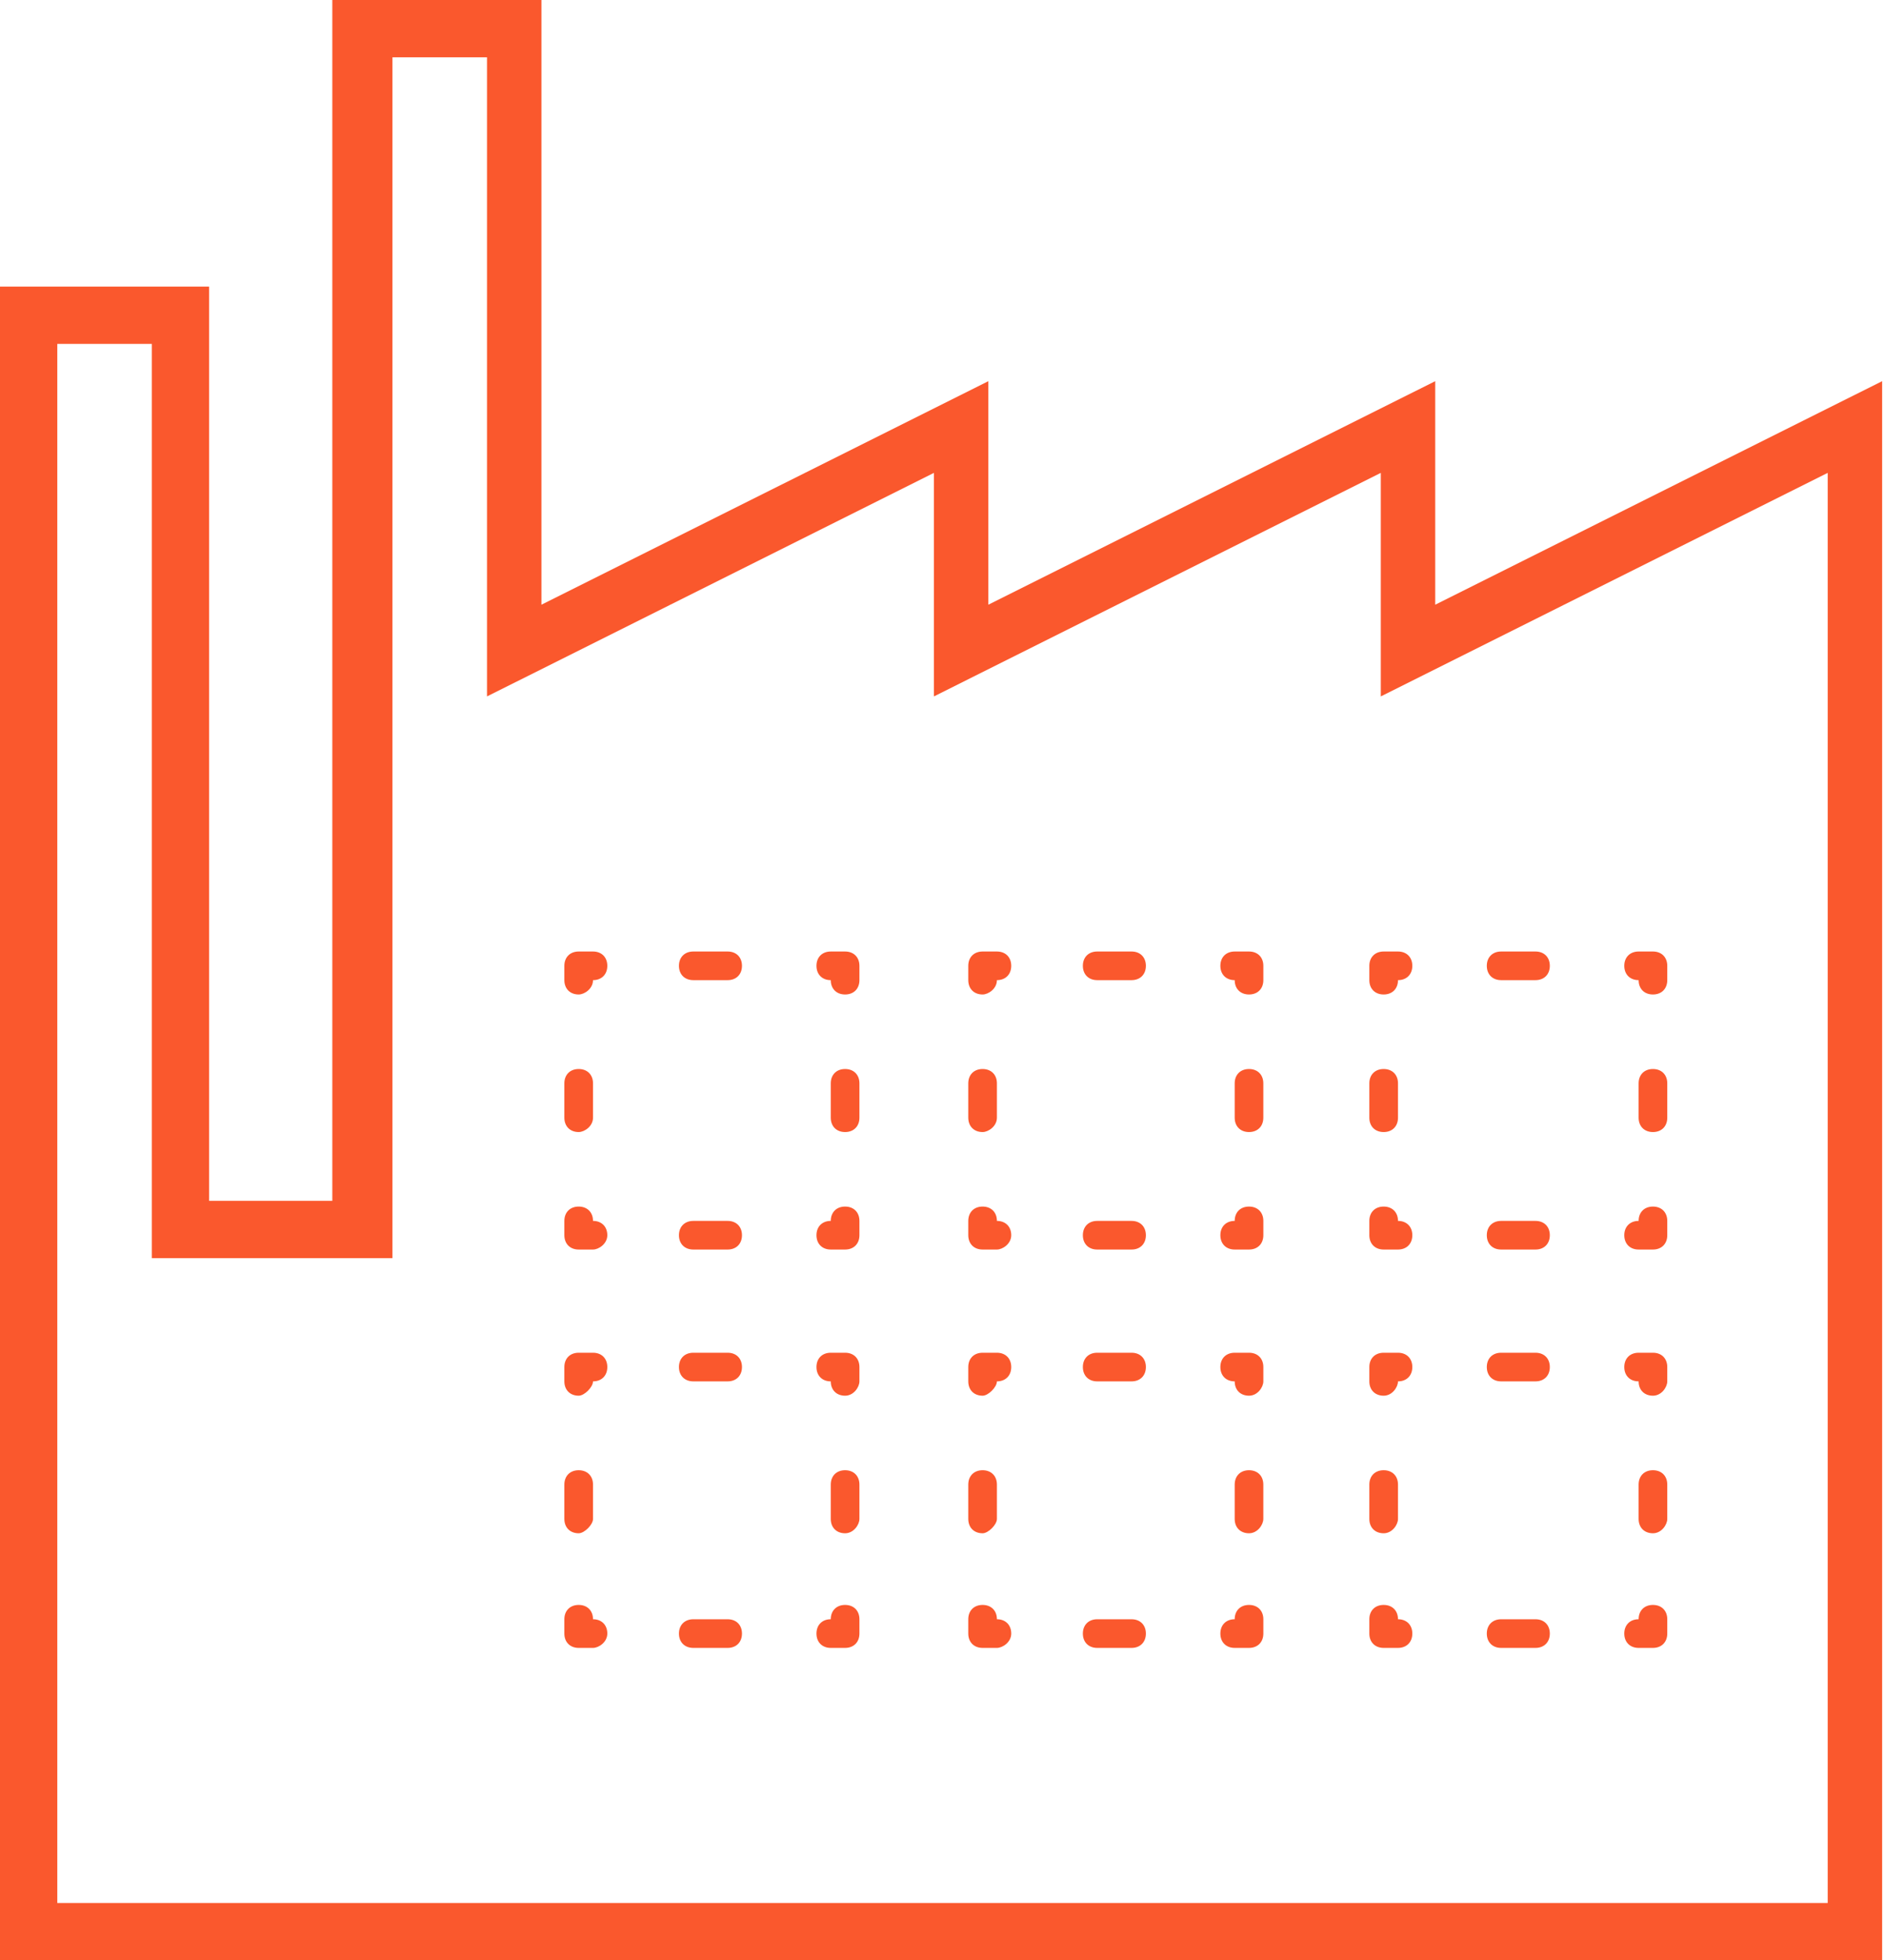 <svg width="77" height="80" viewBox="0 0 77 80" fill="none" xmlns="http://www.w3.org/2000/svg">
<path d="M76.959 80H0V11.696H8.538V49.006H13.567V0H22.105V24.678L40.351 15.556V24.678L58.596 15.556V24.678L76.842 15.556V80H76.959ZM2.339 77.661H74.62V19.298L56.374 28.421V19.298L38.129 28.421V19.298L19.883 28.421V2.339H16.023V51.345H6.199V14.035H2.339V77.661Z" fill="#FA582D"/>
<path d="M24.211 50.994H23.626C23.275 50.994 23.041 50.76 23.041 50.409V49.825C23.041 49.474 23.275 49.24 23.626 49.24C23.977 49.24 24.211 49.474 24.211 49.825C24.561 49.825 24.795 50.059 24.795 50.409C24.795 50.76 24.445 50.994 24.211 50.994Z" fill="#FA582D"/>
<path d="M29.708 50.994H28.305C27.954 50.994 27.72 50.76 27.72 50.41C27.72 50.059 27.954 49.825 28.305 49.825H29.708C30.059 49.825 30.293 50.059 30.293 50.41C30.293 50.76 30.059 50.994 29.708 50.994Z" fill="#FA582D"/>
<path d="M34.503 50.994H33.918C33.567 50.994 33.334 50.76 33.334 50.409C33.334 50.059 33.567 49.825 33.918 49.825C33.918 49.474 34.152 49.24 34.503 49.24C34.854 49.24 35.088 49.474 35.088 49.825V50.409C35.088 50.76 34.854 50.994 34.503 50.994Z" fill="#FA582D"/>
<path d="M34.503 46.199C34.152 46.199 33.918 45.965 33.918 45.614V44.211C33.918 43.86 34.152 43.626 34.503 43.626C34.854 43.626 35.088 43.86 35.088 44.211V45.614C35.088 45.965 34.854 46.199 34.503 46.199Z" fill="#FA582D"/>
<path d="M34.503 40.585C34.152 40.585 33.918 40.351 33.918 40C33.567 40 33.334 39.766 33.334 39.415C33.334 39.065 33.567 38.831 33.918 38.831H34.503C34.854 38.831 35.088 39.065 35.088 39.415V40C35.088 40.351 34.854 40.585 34.503 40.585Z" fill="#FA582D"/>
<path d="M29.708 40H28.305C27.954 40 27.72 39.766 27.72 39.415C27.72 39.065 27.954 38.831 28.305 38.831H29.708C30.059 38.831 30.293 39.065 30.293 39.415C30.293 39.766 30.059 40 29.708 40Z" fill="#FA582D"/>
<path d="M23.626 40.585C23.275 40.585 23.041 40.351 23.041 40V39.415C23.041 39.065 23.275 38.831 23.626 38.831H24.211C24.561 38.831 24.795 39.065 24.795 39.415C24.795 39.766 24.561 40 24.211 40C24.211 40.351 23.86 40.585 23.626 40.585Z" fill="#FA582D"/>
<path d="M23.626 46.199C23.275 46.199 23.041 45.965 23.041 45.614V44.211C23.041 43.86 23.275 43.626 23.626 43.626C23.977 43.626 24.211 43.86 24.211 44.211V45.614C24.211 45.965 23.86 46.199 23.626 46.199Z" fill="#FA582D"/>
<path d="M50.994 40.585C50.643 40.585 50.409 40.351 50.409 40C50.058 40 49.824 39.766 49.824 39.415C49.824 39.065 50.058 38.831 50.409 38.831H50.994C51.345 38.831 51.579 39.065 51.579 39.415V40C51.579 40.351 51.345 40.585 50.994 40.585Z" fill="#FA582D"/>
<path d="M46.199 40H44.795C44.444 40 44.21 39.766 44.21 39.415C44.21 39.065 44.444 38.831 44.795 38.831H46.199C46.55 38.831 46.783 39.065 46.783 39.415C46.783 39.766 46.55 40 46.199 40Z" fill="#FA582D"/>
<path d="M40.117 40.585C39.766 40.585 39.532 40.351 39.532 40V39.415C39.532 39.065 39.766 38.831 40.117 38.831H40.701C41.052 38.831 41.286 39.065 41.286 39.415C41.286 39.766 41.052 40 40.701 40C40.701 40.351 40.35 40.585 40.117 40.585Z" fill="#FA582D"/>
<path d="M40.117 46.199C39.766 46.199 39.532 45.965 39.532 45.614V44.211C39.532 43.86 39.766 43.626 40.117 43.626C40.467 43.626 40.701 43.86 40.701 44.211V45.614C40.701 45.965 40.35 46.199 40.117 46.199Z" fill="#FA582D"/>
<path d="M40.701 50.994H40.117C39.766 50.994 39.532 50.76 39.532 50.409V49.825C39.532 49.474 39.766 49.24 40.117 49.24C40.467 49.24 40.701 49.474 40.701 49.825C41.052 49.825 41.286 50.059 41.286 50.409C41.286 50.76 40.935 50.994 40.701 50.994Z" fill="#FA582D"/>
<path d="M46.199 50.994H44.795C44.444 50.994 44.21 50.76 44.21 50.41C44.21 50.059 44.444 49.825 44.795 49.825H46.199C46.55 49.825 46.783 50.059 46.783 50.41C46.783 50.76 46.55 50.994 46.199 50.994Z" fill="#FA582D"/>
<path d="M50.994 50.994H50.409C50.058 50.994 49.824 50.76 49.824 50.409C49.824 50.059 50.058 49.825 50.409 49.825C50.409 49.474 50.643 49.24 50.994 49.24C51.345 49.24 51.579 49.474 51.579 49.825V50.409C51.579 50.76 51.345 50.994 50.994 50.994Z" fill="#FA582D"/>
<path d="M50.993 46.199C50.643 46.199 50.409 45.965 50.409 45.614V44.211C50.409 43.86 50.643 43.626 50.993 43.626C51.344 43.626 51.578 43.86 51.578 44.211V45.614C51.578 45.965 51.344 46.199 50.993 46.199Z" fill="#FA582D"/>
<path d="M67.485 40.585C67.134 40.585 66.9 40.351 66.9 40C66.549 40 66.315 39.766 66.315 39.415C66.315 39.065 66.549 38.831 66.9 38.831H67.485C67.836 38.831 68.07 39.065 68.07 39.415V40C68.07 40.351 67.836 40.585 67.485 40.585Z" fill="#FA582D"/>
<path d="M62.69 40H61.286C60.936 40 60.702 39.766 60.702 39.415C60.702 39.065 60.936 38.831 61.286 38.831H62.69C63.041 38.831 63.275 39.065 63.275 39.415C63.275 39.766 63.041 40 62.69 40Z" fill="#FA582D"/>
<path d="M56.491 40.585C56.14 40.585 55.906 40.351 55.906 40V39.415C55.906 39.065 56.14 38.831 56.491 38.831H57.076C57.427 38.831 57.661 39.065 57.661 39.415C57.661 39.766 57.427 40 57.076 40C57.076 40.351 56.842 40.585 56.491 40.585Z" fill="#FA582D"/>
<path d="M56.491 46.199C56.14 46.199 55.906 45.965 55.906 45.614V44.211C55.906 43.86 56.14 43.626 56.491 43.626C56.842 43.626 57.076 43.86 57.076 44.211V45.614C57.076 45.965 56.842 46.199 56.491 46.199Z" fill="#FA582D"/>
<path d="M57.076 50.994H56.491C56.14 50.994 55.906 50.76 55.906 50.409V49.825C55.906 49.474 56.14 49.24 56.491 49.24C56.842 49.24 57.076 49.474 57.076 49.825C57.427 49.825 57.661 50.059 57.661 50.409C57.661 50.76 57.427 50.994 57.076 50.994Z" fill="#FA582D"/>
<path d="M62.69 50.994H61.286C60.936 50.994 60.702 50.76 60.702 50.41C60.702 50.059 60.936 49.825 61.286 49.825H62.69C63.041 49.825 63.275 50.059 63.275 50.41C63.275 50.76 63.041 50.994 62.69 50.994Z" fill="#FA582D"/>
<path d="M67.485 50.994H66.9C66.549 50.994 66.315 50.76 66.315 50.409C66.315 50.059 66.549 49.825 66.9 49.825C66.9 49.474 67.134 49.24 67.485 49.24C67.836 49.24 68.07 49.474 68.07 49.825V50.409C68.07 50.76 67.836 50.994 67.485 50.994Z" fill="#FA582D"/>
<path d="M67.485 46.199C67.134 46.199 66.9 45.965 66.9 45.614V44.211C66.9 43.86 67.134 43.626 67.485 43.626C67.836 43.626 68.07 43.86 68.07 44.211V45.614C68.07 45.965 67.836 46.199 67.485 46.199Z" fill="#FA582D"/>
<path d="M24.211 67.251H23.626C23.275 67.251 23.041 67.017 23.041 66.666V66.081C23.041 65.731 23.275 65.497 23.626 65.497C23.977 65.497 24.211 65.731 24.211 66.081C24.561 66.081 24.795 66.315 24.795 66.666C24.795 67.017 24.445 67.251 24.211 67.251Z" fill="#FA582D"/>
<path d="M29.708 67.251H28.305C27.954 67.251 27.72 67.017 27.72 66.666C27.72 66.316 27.954 66.082 28.305 66.082H29.708C30.059 66.082 30.293 66.316 30.293 66.666C30.293 67.017 30.059 67.251 29.708 67.251Z" fill="#FA582D"/>
<path d="M34.503 67.251H33.918C33.567 67.251 33.334 67.017 33.334 66.666C33.334 66.315 33.567 66.081 33.918 66.081C33.918 65.731 34.152 65.497 34.503 65.497C34.854 65.497 35.088 65.731 35.088 66.081V66.666C35.088 67.017 34.854 67.251 34.503 67.251Z" fill="#FA582D"/>
<path d="M34.503 62.573C34.152 62.573 33.918 62.339 33.918 61.988V60.585C33.918 60.234 34.152 60 34.503 60C34.854 60 35.088 60.234 35.088 60.585V61.988C35.088 62.222 34.854 62.573 34.503 62.573Z" fill="#FA582D"/>
<path d="M34.503 56.959C34.152 56.959 33.918 56.725 33.918 56.374C33.567 56.374 33.334 56.14 33.334 55.789C33.334 55.438 33.567 55.205 33.918 55.205H34.503C34.854 55.205 35.088 55.438 35.088 55.789V56.374C35.088 56.608 34.854 56.959 34.503 56.959Z" fill="#FA582D"/>
<path d="M29.708 56.374H28.305C27.954 56.374 27.72 56.14 27.72 55.789C27.72 55.438 27.954 55.205 28.305 55.205H29.708C30.059 55.205 30.293 55.438 30.293 55.789C30.293 56.14 30.059 56.374 29.708 56.374Z" fill="#FA582D"/>
<path d="M23.626 56.959C23.275 56.959 23.041 56.725 23.041 56.374V55.789C23.041 55.438 23.275 55.205 23.626 55.205H24.211C24.561 55.205 24.795 55.438 24.795 55.789C24.795 56.14 24.561 56.374 24.211 56.374C24.211 56.608 23.86 56.959 23.626 56.959Z" fill="#FA582D"/>
<path d="M23.626 62.573C23.275 62.573 23.041 62.339 23.041 61.988V60.585C23.041 60.234 23.275 60 23.626 60C23.977 60 24.211 60.234 24.211 60.585V61.988C24.211 62.222 23.86 62.573 23.626 62.573Z" fill="#FA582D"/>
<path d="M50.994 56.959C50.643 56.959 50.409 56.725 50.409 56.374C50.058 56.374 49.824 56.14 49.824 55.789C49.824 55.438 50.058 55.205 50.409 55.205H50.994C51.345 55.205 51.579 55.438 51.579 55.789V56.374C51.579 56.608 51.345 56.959 50.994 56.959Z" fill="#FA582D"/>
<path d="M46.199 56.374H44.795C44.444 56.374 44.21 56.14 44.21 55.789C44.21 55.438 44.444 55.205 44.795 55.205H46.199C46.55 55.205 46.783 55.438 46.783 55.789C46.783 56.14 46.55 56.374 46.199 56.374Z" fill="#FA582D"/>
<path d="M40.117 56.959C39.766 56.959 39.532 56.725 39.532 56.374V55.789C39.532 55.438 39.766 55.205 40.117 55.205H40.701C41.052 55.205 41.286 55.438 41.286 55.789C41.286 56.14 41.052 56.374 40.701 56.374C40.701 56.608 40.35 56.959 40.117 56.959Z" fill="#FA582D"/>
<path d="M40.117 62.573C39.766 62.573 39.532 62.339 39.532 61.988V60.585C39.532 60.234 39.766 60 40.117 60C40.467 60 40.701 60.234 40.701 60.585V61.988C40.701 62.222 40.35 62.573 40.117 62.573Z" fill="#FA582D"/>
<path d="M40.701 67.251H40.117C39.766 67.251 39.532 67.017 39.532 66.666V66.081C39.532 65.731 39.766 65.497 40.117 65.497C40.467 65.497 40.701 65.731 40.701 66.081C41.052 66.081 41.286 66.315 41.286 66.666C41.286 67.017 40.935 67.251 40.701 67.251Z" fill="#FA582D"/>
<path d="M46.199 67.251H44.795C44.444 67.251 44.21 67.017 44.21 66.666C44.21 66.316 44.444 66.082 44.795 66.082H46.199C46.55 66.082 46.783 66.316 46.783 66.666C46.783 67.017 46.55 67.251 46.199 67.251Z" fill="#FA582D"/>
<path d="M50.994 67.251H50.409C50.058 67.251 49.824 67.017 49.824 66.666C49.824 66.315 50.058 66.081 50.409 66.081C50.409 65.731 50.643 65.497 50.994 65.497C51.345 65.497 51.579 65.731 51.579 66.081V66.666C51.579 67.017 51.345 67.251 50.994 67.251Z" fill="#FA582D"/>
<path d="M50.993 62.573C50.643 62.573 50.409 62.339 50.409 61.988V60.585C50.409 60.234 50.643 60 50.993 60C51.344 60 51.578 60.234 51.578 60.585V61.988C51.578 62.222 51.344 62.573 50.993 62.573Z" fill="#FA582D"/>
<path d="M67.485 56.959C67.134 56.959 66.9 56.725 66.9 56.374C66.549 56.374 66.315 56.14 66.315 55.789C66.315 55.438 66.549 55.205 66.9 55.205H67.485C67.836 55.205 68.07 55.438 68.07 55.789V56.374C68.07 56.608 67.836 56.959 67.485 56.959Z" fill="#FA582D"/>
<path d="M62.69 56.374H61.286C60.936 56.374 60.702 56.14 60.702 55.789C60.702 55.438 60.936 55.205 61.286 55.205H62.69C63.041 55.205 63.275 55.438 63.275 55.789C63.275 56.14 63.041 56.374 62.69 56.374Z" fill="#FA582D"/>
<path d="M56.491 56.959C56.14 56.959 55.906 56.725 55.906 56.374V55.789C55.906 55.438 56.14 55.205 56.491 55.205H57.076C57.427 55.205 57.661 55.438 57.661 55.789C57.661 56.14 57.427 56.374 57.076 56.374C57.076 56.608 56.842 56.959 56.491 56.959Z" fill="#FA582D"/>
<path d="M56.491 62.573C56.14 62.573 55.906 62.339 55.906 61.988V60.585C55.906 60.234 56.14 60 56.491 60C56.842 60 57.076 60.234 57.076 60.585V61.988C57.076 62.222 56.842 62.573 56.491 62.573Z" fill="#FA582D"/>
<path d="M57.076 67.251H56.491C56.14 67.251 55.906 67.017 55.906 66.666V66.081C55.906 65.731 56.14 65.497 56.491 65.497C56.842 65.497 57.076 65.731 57.076 66.081C57.427 66.081 57.661 66.315 57.661 66.666C57.661 67.017 57.427 67.251 57.076 67.251Z" fill="#FA582D"/>
<path d="M62.69 67.251H61.286C60.936 67.251 60.702 67.017 60.702 66.666C60.702 66.316 60.936 66.082 61.286 66.082H62.69C63.041 66.082 63.275 66.316 63.275 66.666C63.275 67.017 63.041 67.251 62.69 67.251Z" fill="#FA582D"/>
<path d="M67.485 67.251H66.9C66.549 67.251 66.315 67.017 66.315 66.666C66.315 66.315 66.549 66.081 66.9 66.081C66.9 65.731 67.134 65.497 67.485 65.497C67.836 65.497 68.07 65.731 68.07 66.081V66.666C68.07 67.017 67.836 67.251 67.485 67.251Z" fill="#FA582D"/>
<path d="M67.485 62.573C67.134 62.573 66.9 62.339 66.9 61.988V60.585C66.9 60.234 67.134 60 67.485 60C67.836 60 68.07 60.234 68.07 60.585V61.988C68.07 62.222 67.836 62.573 67.485 62.573Z" fill="#FA582D"/>
</svg>
